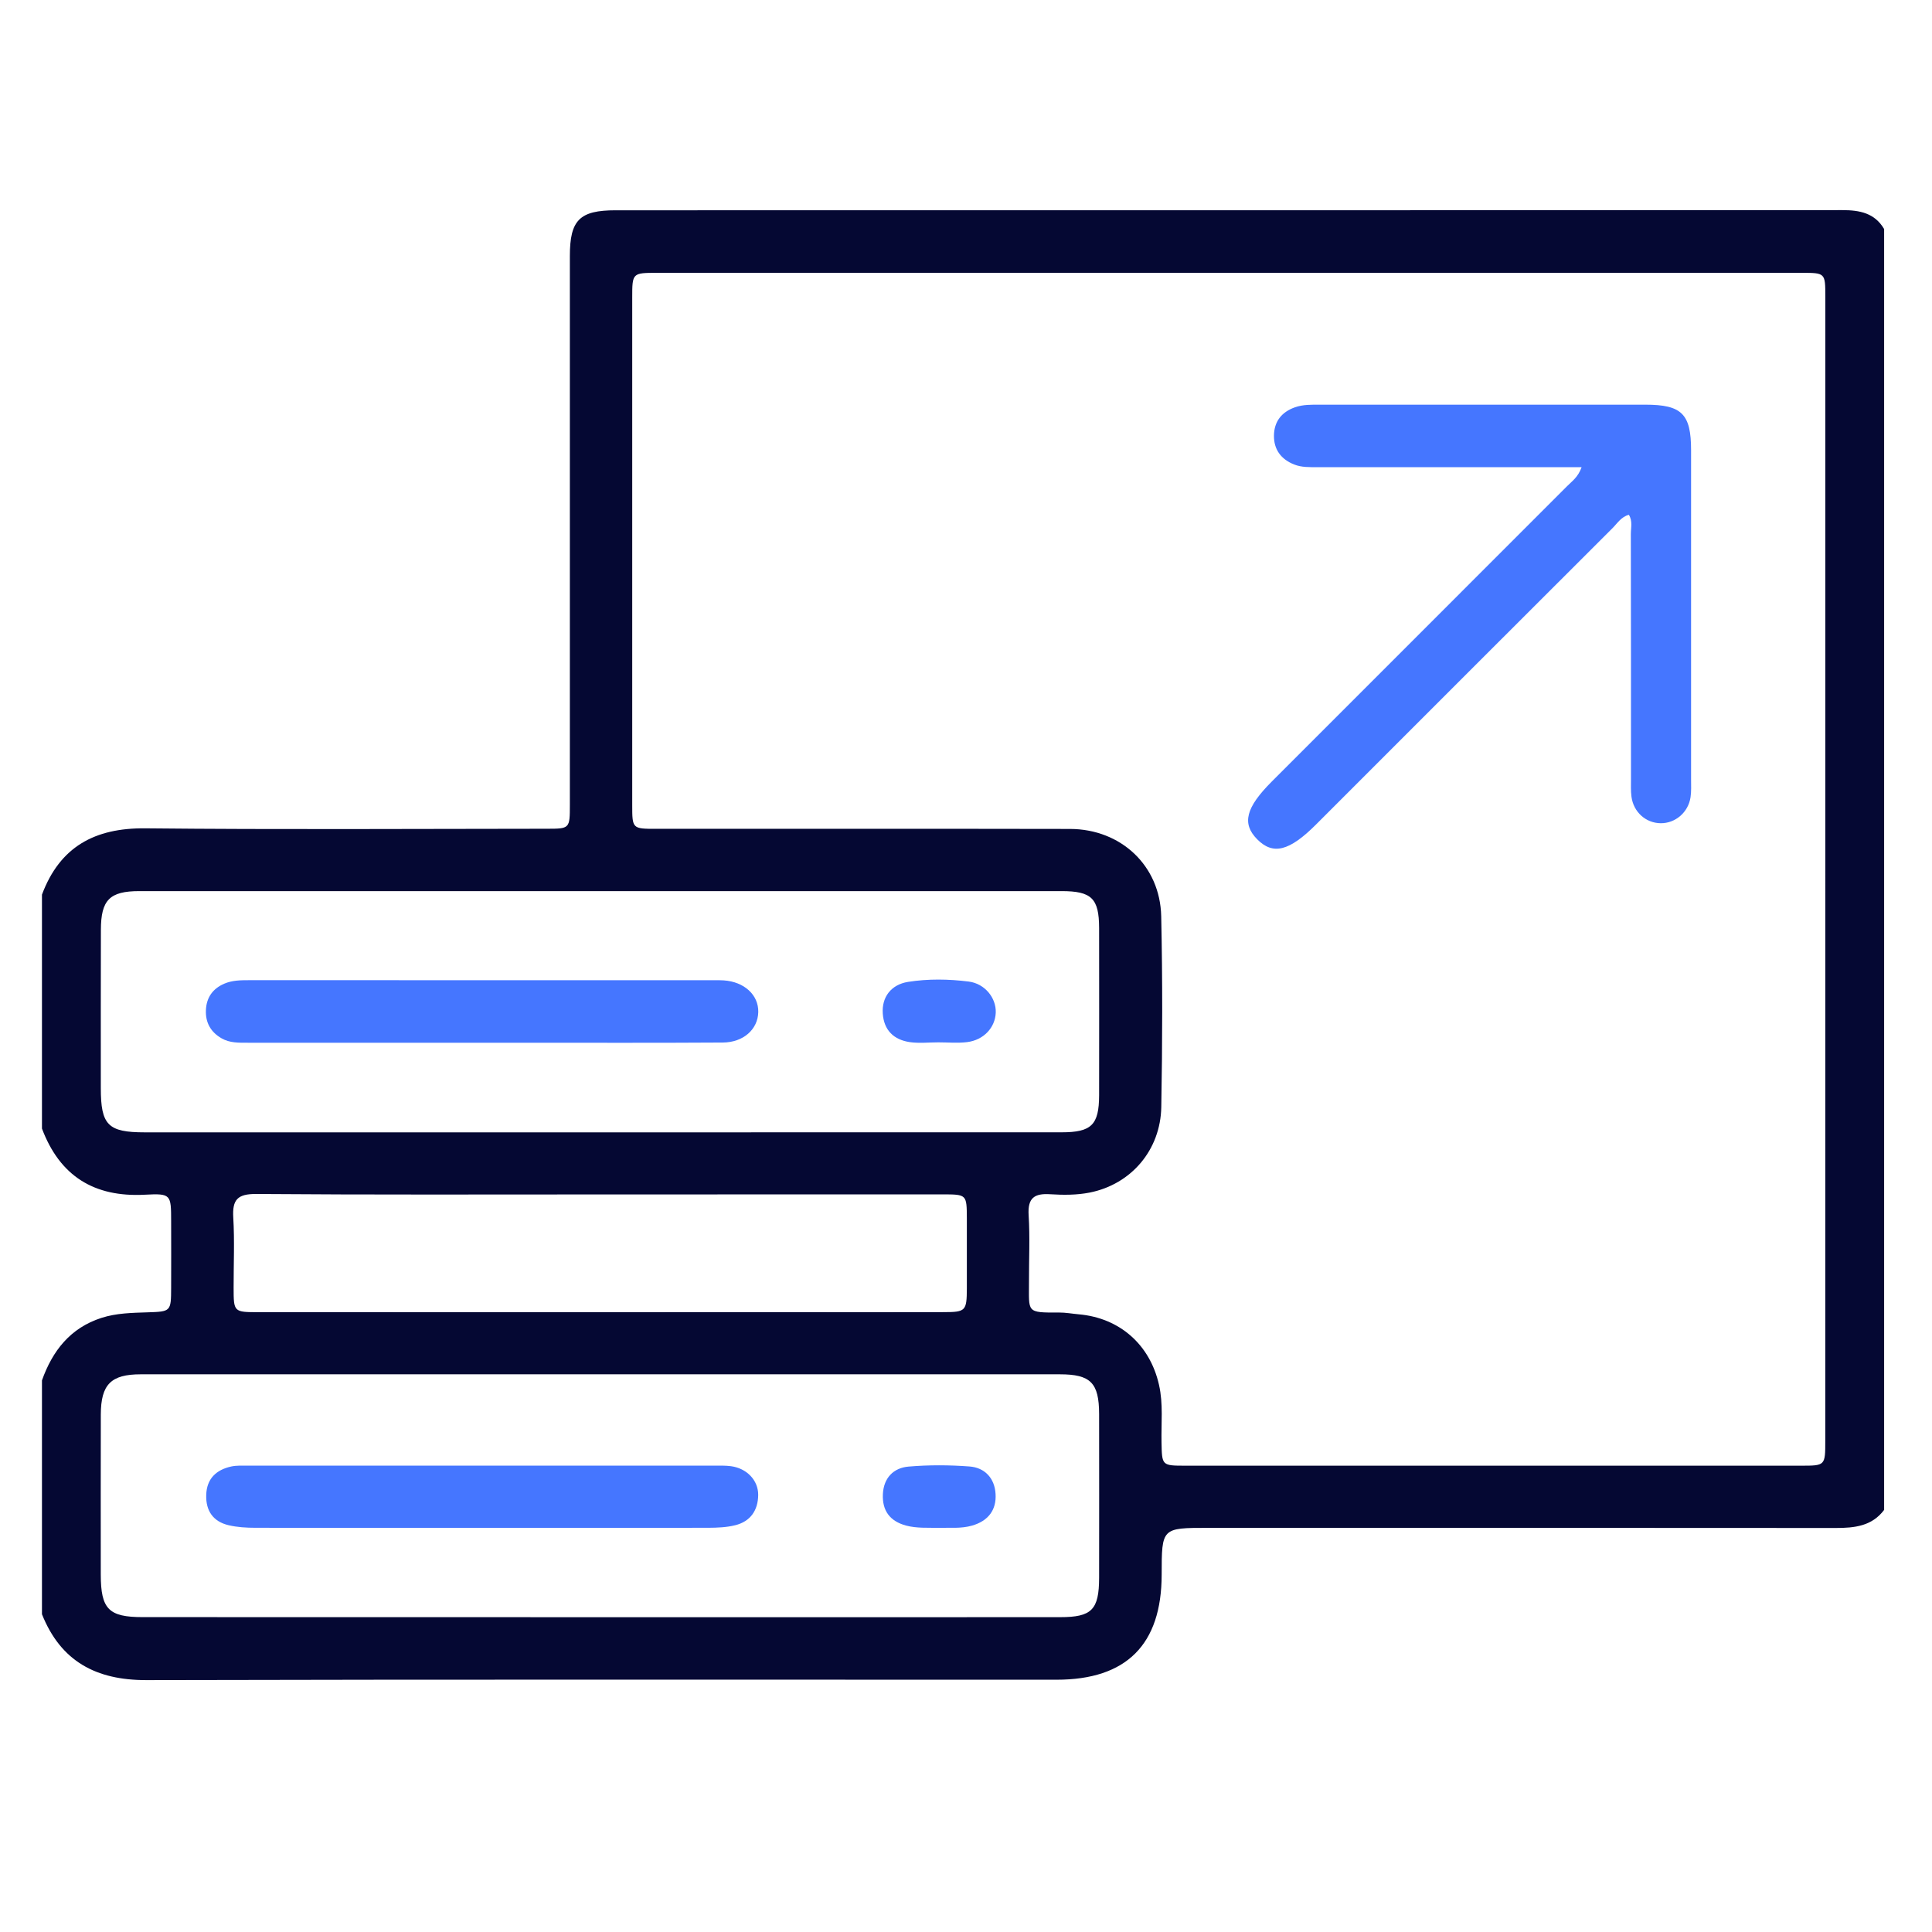 <svg width="50" height="50" viewBox="0 0 50 50" fill="none" xmlns="http://www.w3.org/2000/svg">
<path d="M1.086 23.153C1.55 21.914 2.452 21.424 3.761 21.437C7.222 21.472 10.682 21.45 14.142 21.448C14.747 21.448 14.748 21.447 14.748 20.825C14.748 16.092 14.748 11.361 14.748 6.628C14.748 5.694 14.999 5.442 15.935 5.442C26.517 5.441 37.099 5.444 47.681 5.438C48.128 5.438 48.516 5.512 48.761 5.927C48.761 16.976 48.761 28.026 48.761 39.076C48.445 39.498 47.994 39.544 47.512 39.544C42.097 39.539 36.68 39.541 31.264 39.541C30.065 39.541 30.065 39.541 30.064 40.751C30.062 42.561 29.154 43.471 27.343 43.471C19.491 43.471 11.639 43.462 3.786 43.481C2.488 43.483 1.574 42.997 1.086 41.776C1.086 39.759 1.086 37.741 1.086 35.724C1.359 34.957 1.82 34.367 2.625 34.107C3.013 33.982 3.418 33.976 3.819 33.963C4.422 33.943 4.427 33.945 4.429 33.323C4.431 32.75 4.431 32.178 4.429 31.604C4.428 30.913 4.427 30.883 3.749 30.919C2.437 30.989 1.549 30.437 1.086 29.207C1.086 27.188 1.086 25.171 1.086 23.153ZM47.239 22.526C47.239 17.576 47.239 12.625 47.239 7.675C47.239 7.063 47.238 7.061 46.621 7.061C36.751 7.061 26.882 7.061 17.011 7.061C16.364 7.061 16.362 7.064 16.362 7.703C16.361 12.08 16.361 16.456 16.362 20.833C16.362 21.448 16.364 21.45 16.984 21.45C20.553 21.451 24.123 21.446 27.692 21.453C29.01 21.456 30.024 22.403 30.052 23.714C30.088 25.358 30.084 27.004 30.054 28.649C30.034 29.763 29.275 30.649 28.204 30.863C27.873 30.929 27.522 30.929 27.184 30.907C26.769 30.879 26.593 31.002 26.621 31.449C26.657 32.022 26.628 32.597 26.63 33.171C26.632 33.965 26.548 33.973 27.407 33.968C27.577 33.967 27.747 33.999 27.916 34.014C28.979 34.107 29.761 34.8 29.995 35.84C30.107 36.333 30.05 36.83 30.06 37.324C30.072 37.93 30.065 37.932 30.688 37.932C35.996 37.932 41.303 37.932 46.61 37.932C47.237 37.932 47.238 37.931 47.238 37.286C47.239 32.364 47.239 27.445 47.239 22.526ZM15.566 41.853C19.523 41.853 23.48 41.855 27.436 41.852C28.256 41.852 28.443 41.661 28.445 40.832C28.447 39.42 28.447 38.007 28.445 36.595C28.443 35.789 28.227 35.567 27.429 35.567C19.499 35.566 11.571 35.566 3.641 35.567C2.873 35.567 2.612 35.829 2.609 36.605C2.606 37.986 2.607 39.368 2.608 40.748C2.609 41.646 2.813 41.851 3.694 41.851C7.651 41.853 11.608 41.853 15.566 41.853ZM15.516 29.305C19.502 29.305 23.488 29.306 27.474 29.304C28.251 29.304 28.442 29.11 28.445 28.345C28.447 26.902 28.447 25.46 28.445 24.018C28.443 23.252 28.252 23.062 27.475 23.062C19.519 23.061 11.562 23.061 3.606 23.062C2.837 23.062 2.613 23.291 2.611 24.064C2.607 25.429 2.609 26.794 2.609 28.159C2.609 29.117 2.794 29.305 3.745 29.305C7.669 29.305 11.592 29.305 15.516 29.305ZM15.515 30.912C12.554 30.912 9.592 30.923 6.631 30.9C6.149 30.897 6.009 31.046 6.037 31.51C6.073 32.112 6.045 32.719 6.046 33.324C6.047 33.958 6.048 33.959 6.7 33.959C11.367 33.961 16.035 33.959 20.702 33.959C21.943 33.959 23.183 33.962 24.423 33.958C24.992 33.957 25.019 33.928 25.022 33.345C25.024 32.74 25.024 32.136 25.022 31.531C25.019 30.913 25.018 30.912 24.4 30.91C21.439 30.912 18.477 30.912 15.515 30.912Z" fill="#050833"/>
<path d="M40.932 12.09C39.934 12.09 38.989 12.09 38.046 12.09C36.727 12.09 35.408 12.09 34.09 12.09C33.889 12.09 33.687 12.098 33.493 12.021C33.153 11.886 32.966 11.634 32.97 11.273C32.974 10.912 33.165 10.664 33.513 10.541C33.724 10.467 33.94 10.473 34.157 10.473C36.965 10.473 39.773 10.472 42.581 10.473C43.526 10.473 43.765 10.714 43.765 11.651C43.765 14.491 43.765 17.329 43.765 20.168C43.765 20.324 43.774 20.481 43.751 20.633C43.692 21.025 43.357 21.309 42.978 21.305C42.593 21.301 42.274 21.016 42.222 20.617C42.202 20.464 42.21 20.308 42.21 20.152C42.209 18.043 42.211 15.932 42.206 13.823C42.206 13.66 42.256 13.486 42.155 13.323C41.955 13.375 41.857 13.544 41.73 13.67C39.249 16.147 36.77 18.626 34.291 21.106C34.214 21.183 34.137 21.26 34.06 21.337C33.366 22.031 32.944 22.136 32.533 21.718C32.135 21.312 32.24 20.9 32.917 20.223C35.462 17.678 38.007 15.134 40.55 12.588C40.678 12.457 40.84 12.353 40.932 12.09Z" fill="#4576FF"/>
<path d="M12.473 39.541C10.519 39.541 8.563 39.544 6.609 39.539C6.378 39.539 6.141 39.525 5.918 39.473C5.517 39.379 5.324 39.101 5.337 38.69C5.349 38.269 5.595 38.039 5.983 37.953C6.132 37.921 6.292 37.931 6.446 37.931C10.464 37.93 14.482 37.93 18.499 37.931C18.638 37.931 18.78 37.926 18.918 37.945C19.323 37.999 19.624 38.307 19.622 38.687C19.619 39.087 19.422 39.375 19.027 39.473C18.805 39.528 18.566 39.538 18.335 39.539C16.383 39.543 14.428 39.541 12.473 39.541Z" fill="#4576FF"/>
<path d="M24.315 39.54C24.004 39.536 23.724 39.554 23.451 39.482C23.032 39.37 22.828 39.097 22.849 38.666C22.87 38.248 23.123 37.988 23.515 37.955C24.036 37.91 24.567 37.913 25.09 37.952C25.49 37.982 25.742 38.26 25.765 38.661C25.792 39.08 25.571 39.364 25.158 39.482C24.872 39.565 24.576 39.532 24.315 39.54Z" fill="#4576FF"/>
<path d="M12.464 26.986C10.448 26.986 8.432 26.986 6.415 26.986C6.182 26.986 5.946 26.994 5.735 26.872C5.456 26.712 5.315 26.467 5.329 26.142C5.343 25.815 5.505 25.587 5.803 25.458C6.007 25.37 6.225 25.367 6.444 25.367C10.462 25.368 14.478 25.367 18.496 25.368C18.573 25.368 18.651 25.367 18.728 25.372C19.262 25.407 19.634 25.75 19.624 26.193C19.614 26.637 19.241 26.979 18.701 26.981C16.979 26.992 15.258 26.986 13.536 26.986C13.178 26.987 12.822 26.986 12.464 26.986Z" fill="#4576FF"/>
<path d="M24.286 26.976C24.039 26.976 23.787 27.005 23.545 26.97C23.133 26.909 22.876 26.665 22.846 26.23C22.817 25.808 23.058 25.482 23.5 25.411C24.02 25.329 24.551 25.337 25.072 25.403C25.491 25.457 25.784 25.829 25.77 26.206C25.756 26.594 25.457 26.918 25.027 26.97C24.784 27 24.533 26.976 24.286 26.976Z" fill="#4576FF"/>
</svg>

